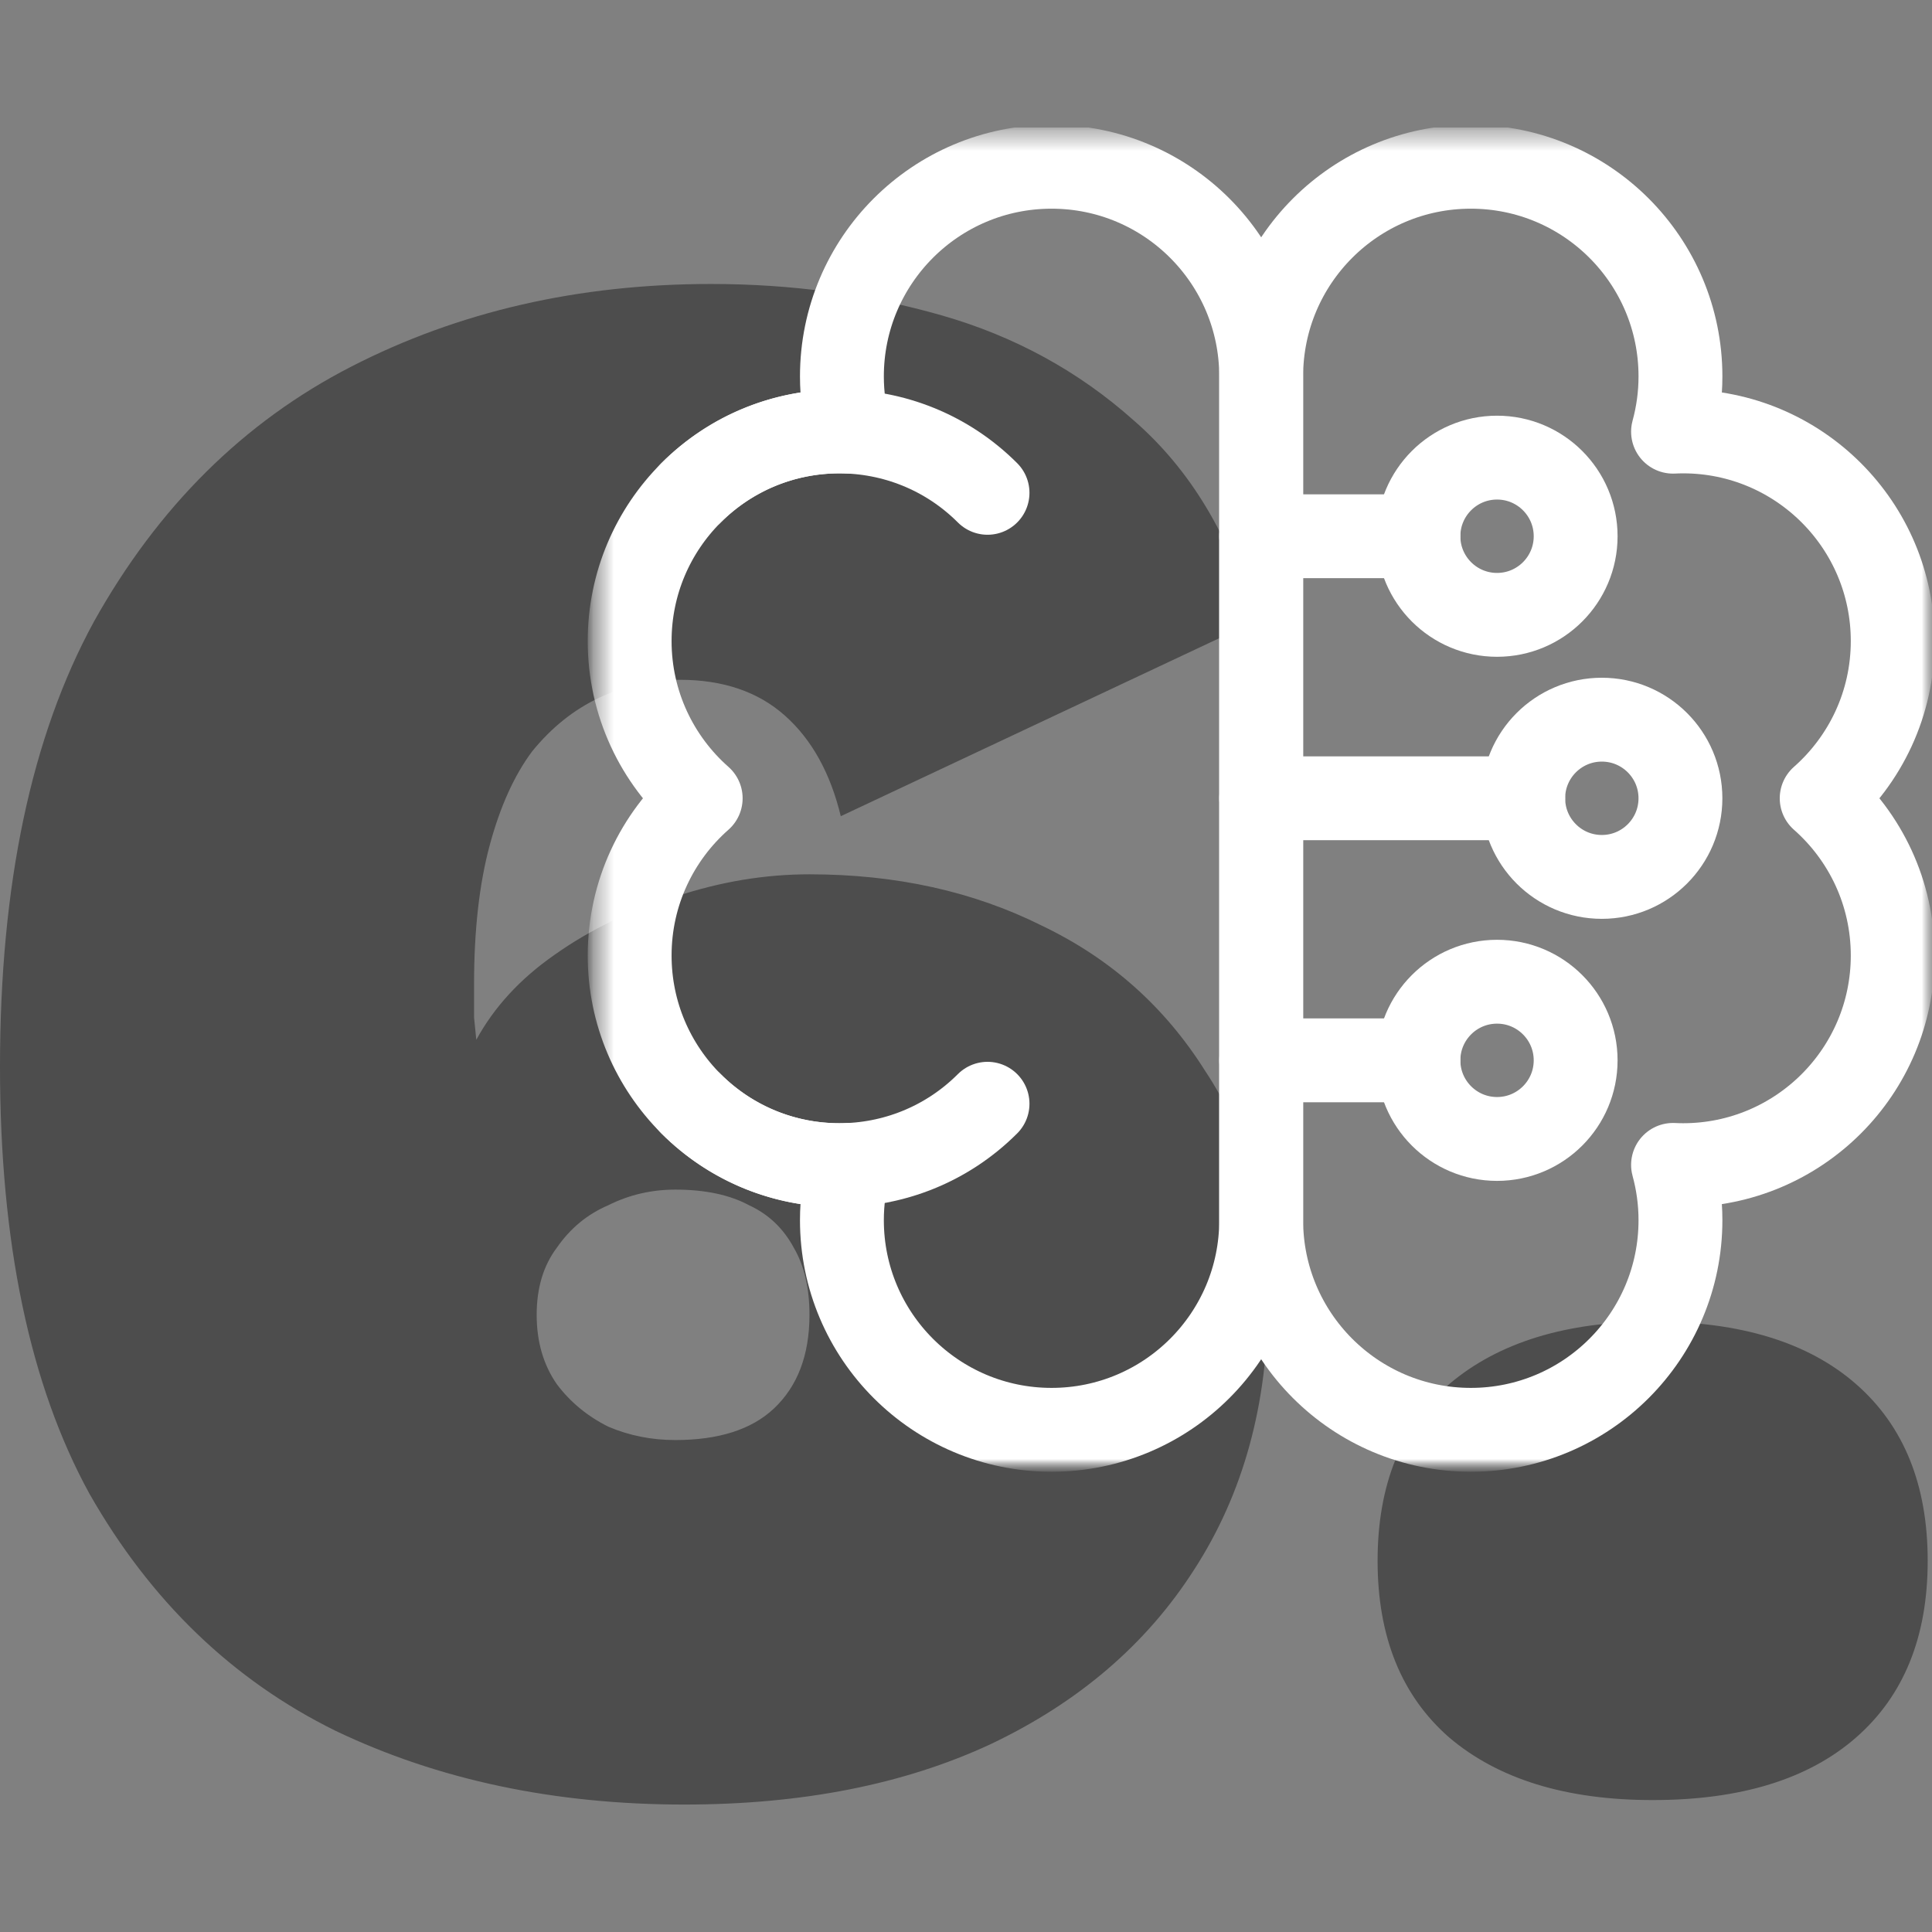<svg width="96" height="96" viewBox="0 0 96 96" fill="none" xmlns="http://www.w3.org/2000/svg">
<rect x="0" y="0" width="96" height="96" fill="#808080" stroke="none"/>
<g clip-path="url(#clip0_1_195)">
<g clip-path="url(#clip1_1_195)">
<path d="M35.333 14.111C39.333 14.111 43.148 14.63 46.778 15.667C50.407 16.704 53.593 18.444 56.333 20.889C59.148 23.333 61.148 26.667 62.333 30.889L41.778 40.556C41.259 38.407 40.333 36.741 39 35.556C37.667 34.37 35.926 33.778 33.778 33.778C32.37 33.778 31.037 34.074 29.778 34.667C28.519 35.259 27.407 36.148 26.444 37.333C25.556 38.519 24.852 40.074 24.333 42C23.815 43.926 23.556 46.222 23.556 48.889C23.556 49.185 23.556 49.444 23.556 49.667C23.556 49.889 23.556 50.185 23.556 50.556L23.667 51.667C24.556 50.037 25.852 48.63 27.556 47.444C29.333 46.185 31.333 45.222 33.556 44.556C35.778 43.815 38 43.444 40.222 43.444C44.519 43.444 48.37 44.296 51.778 46C55.185 47.63 57.889 50.037 59.889 53.222C61.963 56.333 63 60.148 63 64.667C63 69.778 61.778 74.222 59.333 78C56.963 81.703 53.593 84.592 49.222 86.667C44.926 88.667 39.852 89.667 34 89.667C27.556 89.667 21.778 88.444 16.667 86C11.556 83.481 7.481 79.555 4.444 74.222C1.481 68.815 0 61.741 0 53C0 43.963 1.556 36.593 4.667 30.889C7.852 25.185 12.111 20.963 17.444 18.222C22.778 15.481 28.741 14.111 35.333 14.111ZM33.556 59.111C32.37 59.111 31.259 59.37 30.222 59.889C29.185 60.333 28.333 61.037 27.667 62C27 62.889 26.667 64 26.667 65.333C26.667 66.667 27 67.815 27.667 68.778C28.333 69.667 29.185 70.37 30.222 70.889C31.259 71.333 32.37 71.555 33.556 71.555C35.704 71.555 37.333 71.037 38.444 70C39.63 68.889 40.222 67.333 40.222 65.333C40.222 64 39.963 62.889 39.444 62C38.926 61.037 38.185 60.333 37.222 59.889C36.259 59.37 35.037 59.111 33.556 59.111ZM82.119 65.667C86.489 65.667 89.86 66.704 92.23 68.778C94.6 70.852 95.786 73.778 95.786 77.555C95.786 81.333 94.6 84.259 92.23 86.333C89.86 88.408 86.489 89.444 82.119 89.444C77.823 89.444 74.452 88.408 72.008 86.333C69.637 84.259 68.452 81.333 68.452 77.555C68.452 73.778 69.637 70.852 72.008 68.778C74.452 66.704 77.823 65.667 82.119 65.667Z" fill="black" fill-opacity="0.4"/>
<mask id="mask0_1_195" style="mask-type:luminance" maskUnits="userSpaceOnUse" x="29" y="6" width="68" height="67">
<path d="M95.445 72.444V6.889H29.89V72.444H95.445Z" fill="white" stroke="white" stroke-width="1.111"/>
</mask>
<g mask="url(#mask0_1_195)">
<mask id="mask1_1_195" style="mask-type:luminance" maskUnits="userSpaceOnUse" x="29" y="6" width="68" height="67">
<path d="M95.445 6.889V72.445H29.89V6.889H95.445Z" fill="white" stroke="white" stroke-width="1.111"/>
</mask>
<g mask="url(#mask1_1_195)">
<path d="M78.293 52.688C78.293 50.53 76.544 48.781 74.387 48.781C72.23 48.781 70.481 50.53 70.481 52.688C70.481 54.845 72.23 56.594 74.387 56.594C76.544 56.594 78.293 54.845 78.293 52.688Z" stroke="white" stroke-width="4.167" stroke-miterlimit="10" stroke-linecap="round" stroke-linejoin="round"/>
<path d="M78.293 26.646C78.293 28.803 76.544 30.552 74.387 30.552C72.23 30.552 70.481 28.803 70.481 26.646C70.481 24.488 72.23 22.739 74.387 22.739C76.544 22.739 78.293 24.488 78.293 26.646Z" stroke="white" stroke-width="4.167" stroke-miterlimit="10" stroke-linecap="round" stroke-linejoin="round"/>
<path d="M83.5 39.666C83.5 37.509 81.751 35.76 79.594 35.76C77.436 35.76 75.688 37.509 75.688 39.666C75.688 41.824 77.436 43.573 79.594 43.573C81.751 43.573 83.5 41.824 83.5 39.666Z" stroke="white" stroke-width="4.167" stroke-miterlimit="10" stroke-linecap="round" stroke-linejoin="round"/>
<path d="M62.668 52.688H70.48" stroke="white" stroke-width="4.167" stroke-miterlimit="10" stroke-linecap="round" stroke-linejoin="round"/>
<path d="M62.668 26.646H70.48" stroke="white" stroke-width="4.167" stroke-miterlimit="10" stroke-linecap="round" stroke-linejoin="round"/>
<path d="M62.668 39.666H75.689" stroke="white" stroke-width="4.167" stroke-miterlimit="10" stroke-linecap="round" stroke-linejoin="round"/>
<path d="M52.251 71.047C46.498 71.047 41.834 66.383 41.834 60.63C41.834 59.679 41.964 58.759 42.203 57.883C42.037 57.891 41.871 57.896 41.704 57.896C35.951 57.896 31.287 53.232 31.287 47.479C31.287 44.367 32.654 41.575 34.817 39.667C32.654 37.758 31.287 34.966 31.287 31.854C31.287 26.101 35.951 21.437 41.704 21.437C41.871 21.437 42.037 21.442 42.203 21.45C41.964 20.575 41.834 19.654 41.834 18.703C41.834 12.95 46.498 8.286 52.251 8.286C58.004 8.286 62.667 12.95 62.667 18.703V60.63C62.667 66.383 58.004 71.047 52.251 71.047Z" stroke="white" stroke-width="4.167" stroke-miterlimit="10" stroke-linecap="round" stroke-linejoin="round"/>
<path d="M73.085 71.047C78.838 71.047 83.501 66.383 83.501 60.63C83.501 59.679 83.371 58.759 83.132 57.883C83.298 57.891 83.464 57.896 83.632 57.896C89.385 57.896 94.048 53.232 94.048 47.479C94.048 44.367 92.682 41.575 90.518 39.667C92.682 37.758 94.048 34.966 94.048 31.854C94.048 26.101 89.385 21.437 83.632 21.437C83.464 21.437 83.298 21.442 83.132 21.45C83.371 20.575 83.501 19.654 83.501 18.703C83.501 12.95 78.838 8.286 73.085 8.286C67.332 8.286 62.668 12.95 62.668 18.703V60.63C62.668 66.383 67.332 71.047 73.085 71.047Z" stroke="white" stroke-width="4.167" stroke-miterlimit="10" stroke-linecap="round" stroke-linejoin="round"/>
<path d="M34.338 54.845C38.406 58.913 45.002 58.913 49.07 54.845" stroke="white" stroke-width="4.167" stroke-miterlimit="10" stroke-linecap="round" stroke-linejoin="round"/>
<path d="M34.338 24.488C38.406 20.421 45.002 20.421 49.07 24.488" stroke="white" stroke-width="4.167" stroke-miterlimit="10" stroke-linecap="round" stroke-linejoin="round"/>
</g>
</g>
</g>
</g>
<defs>
<clipPath id="clip0_1_195">
<rect width="96" height="96" fill="white"/>
</clipPath>
<clipPath id="clip1_1_195">
<rect width="96" height="83.333" fill="white" transform="translate(0 6.333)"/>
</clipPath>
</defs>
</svg>
